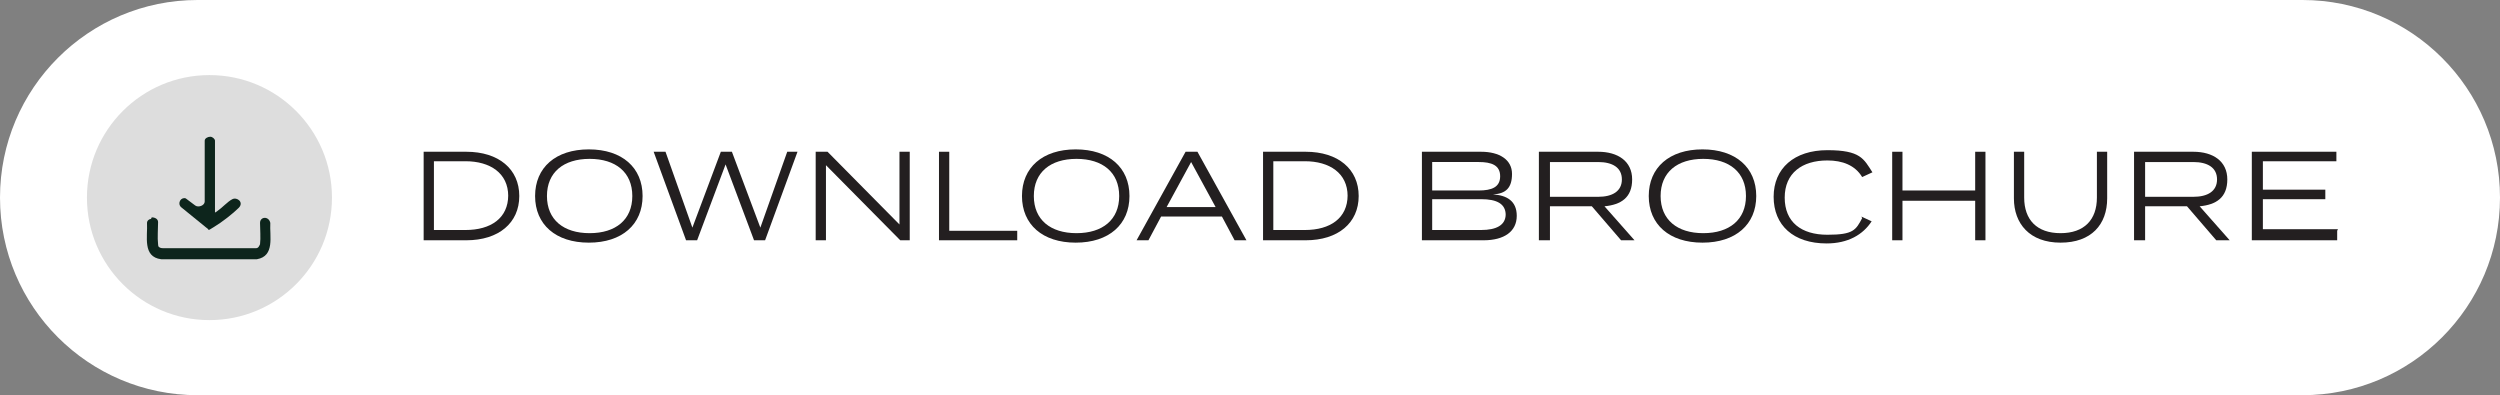 <?xml version="1.0" encoding="UTF-8"?>
<svg id="Layer_1" xmlns="http://www.w3.org/2000/svg" version="1.1" viewBox="0 0 316.3 50">
  <rect x="0" y="0" width="316.3" height="50" fill="#808080" stroke="none"/>
  <!-- Generator: Adobe Illustrator 29.6.0, SVG Export Plug-In . SVG Version: 2.1.1 Build 207)  -->
  <defs>
    <style>
      .st0 {
        fill: #0d251c;
      }

      .st1 {
        fill: #ddd;
      }

      .st2 {
        fill: #231f20;
      }

      .st3 {
        isolation: isolate;
      }

      .st4 {
        fill: #fff;
      }
    </style>
  </defs>
  <path class="st4" d="M291.3,0c13.8,0,25,11.2,25,25s-11.2,25-25,25H25C11.2,50,0,38.8,0,25S11.2,0,25,0h266.3"/>
  <g class="st3">
    <g class="st3">
      <path class="st2" d="M65.7,24.8c0,3.4-2.6,5.6-6.7,5.6h-5.4v-11.2h5.4c4.1,0,6.7,2.2,6.7,5.6ZM64.3,24.8c0-2.9-2.3-4.4-5.4-4.4h-4v8.7h4c3.2,0,5.4-1.5,5.4-4.4Z"/>
      <path class="st2" d="M67.7,24.8c0-3.6,2.6-5.9,6.8-5.9s6.8,2.3,6.8,5.9-2.6,5.9-6.8,5.9-6.8-2.3-6.8-5.9ZM80,24.8c0-3-2.1-4.7-5.4-4.7s-5.4,1.7-5.4,4.7,2.1,4.7,5.4,4.7,5.4-1.7,5.4-4.7Z"/>
      <path class="st2" d="M100.9,19.2l-4.1,11.2h-1.4l-3.6-9.6-3.6,9.6h-1.4l-4.1-11.2h1.5l3.4,9.6,3.6-9.6h1.4l3.6,9.6,3.4-9.6h1.4Z"/>
      <path class="st2" d="M115.1,19.2v11.2h-1.2l-9.4-9.5v9.5h-1.3v-11.2h1.5l9.1,9.2v-9.2h1.3Z"/>
      <path class="st2" d="M128.7,29.2v1.2h-9.9v-11.2h1.3v10h8.6Z"/>
      <path class="st2" d="M129.3,24.8c0-3.6,2.6-5.9,6.8-5.9s6.8,2.3,6.8,5.9-2.6,5.9-6.8,5.9-6.8-2.3-6.8-5.9ZM141.6,24.8c0-3-2.1-4.7-5.4-4.7s-5.4,1.7-5.4,4.7,2.1,4.7,5.4,4.7,5.4-1.7,5.4-4.7Z"/>
      <path class="st2" d="M154.5,27.4h-7.6l-1.6,3h-1.5l6.2-11.2h1.5l6.2,11.2h-1.5l-1.6-3ZM153.8,26.2l-3.1-5.7-3.1,5.7h6.2Z"/>
      <path class="st2" d="M171.9,24.8c0,3.4-2.6,5.6-6.7,5.6h-5.4v-11.2h5.4c4.1,0,6.7,2.2,6.7,5.6ZM170.5,24.8c0-2.9-2.3-4.4-5.4-4.4h-4v8.7h4c3.2,0,5.4-1.5,5.4-4.4Z"/>
      <path class="st2" d="M191.9,27.3c0,2-1.6,3.1-4.2,3.1h-7.8v-11.2h7.5c2.3,0,3.9,1,3.9,2.8s-.8,2.5-2.4,2.6c1.7.1,3,.8,3,2.7ZM181.2,24.1h5.9c1.6,0,2.7-.4,2.7-1.8s-1.1-1.8-2.7-1.8h-5.9v3.6ZM190.5,27.2c0-1.4-1.1-2-3.1-2h-6.2v3.9h6.2c1.9,0,3.1-.6,3.1-2Z"/>
      <path class="st2" d="M205.1,30.4l-3.7-4.3h-5.3v4.3h-1.4v-11.2h7.5c2.5,0,4.3,1.2,4.3,3.5s-1.4,3.2-3.5,3.4l3.8,4.3h-1.8ZM202.2,24.9c1.8,0,3-.7,3-2.2s-1.2-2.2-3-2.2h-6.1v4.4h6.1Z"/>
      <path class="st2" d="M208.6,24.8c0-3.6,2.6-5.9,6.8-5.9s6.8,2.3,6.8,5.9-2.6,5.9-6.8,5.9-6.8-2.3-6.8-5.9ZM220.9,24.8c0-3-2.1-4.7-5.4-4.7s-5.4,1.7-5.4,4.7,2.1,4.7,5.4,4.7,5.4-1.7,5.4-4.7Z"/>
      <path class="st2" d="M235.5,27.4l1.3.6c-1.1,1.7-3,2.8-5.7,2.8-4.2,0-6.7-2.3-6.7-5.9s2.6-5.9,6.8-5.9,4.6,1.1,5.7,2.8l-1.3.6c-.9-1.5-2.5-2.1-4.4-2.1-3.2,0-5.4,1.6-5.4,4.7s2.1,4.7,5.4,4.7,3.6-.6,4.4-2.1Z"/>
      <path class="st2" d="M251.2,19.2v11.2h-1.3v-5h-9.2v5h-1.3v-11.2h1.3v4.9h9.2v-4.9h1.3Z"/>
      <path class="st2" d="M266.6,19.2v5.9c0,3.3-2,5.6-5.9,5.6s-5.9-2.4-5.9-5.6v-5.9h1.3v5.8c0,2.8,1.6,4.5,4.6,4.5s4.6-1.7,4.6-4.5v-5.8h1.3Z"/>
      <path class="st2" d="M280.4,30.4l-3.7-4.3h-5.3v4.3h-1.4v-11.2h7.5c2.5,0,4.3,1.2,4.3,3.5s-1.4,3.2-3.5,3.4l3.8,4.3h-1.8ZM277.5,24.9c1.8,0,3-.7,3-2.2s-1.2-2.2-3-2.2h-6.1v4.4h6.1Z"/>
      <path class="st2" d="M295.7,29.2v1.2h-10.8v-11.2h10.7v1.2h-9.3v3.6h7.9v1.2h-7.9v3.8h9.5Z"/>
    </g>
  </g>
  <g>
    <circle class="st1" cx="26.5" cy="25" r="15.5"/>
    <g>
      <path class="st0" d="M19.2,27.5c.4,0,.8.2.8.6,0,.8-.1,2,0,2.8s0,.1,0,.2c.1.2.3.3.6.3h11.8c.3,0,.4-.3.5-.5.1-.8,0-1.9,0-2.7,0-.8,1.1-.9,1.3,0-.1,1.7.6,4.2-1.7,4.6h-12.1c-2.4-.3-1.7-2.9-1.8-4.6,0-.3.3-.5.5-.5h0Z"/>
      <path class="st0" d="M27.2,26.9s.3-.2.3-.2c.6-.4,1.3-1.2,1.9-1.5s1.5.4.8,1.1-2.1,1.8-3.1,2.4-.5.4-1,.1l-3.2-2.6c-.5-.5,0-1.3.6-1.1.4.3.8.6,1.2.9s1.2,0,1.2-.5v-7.7c0-.3.4-.5.7-.5s.6.3.6.5v9.2h0Z"/>
    </g>
  </g>
</svg>